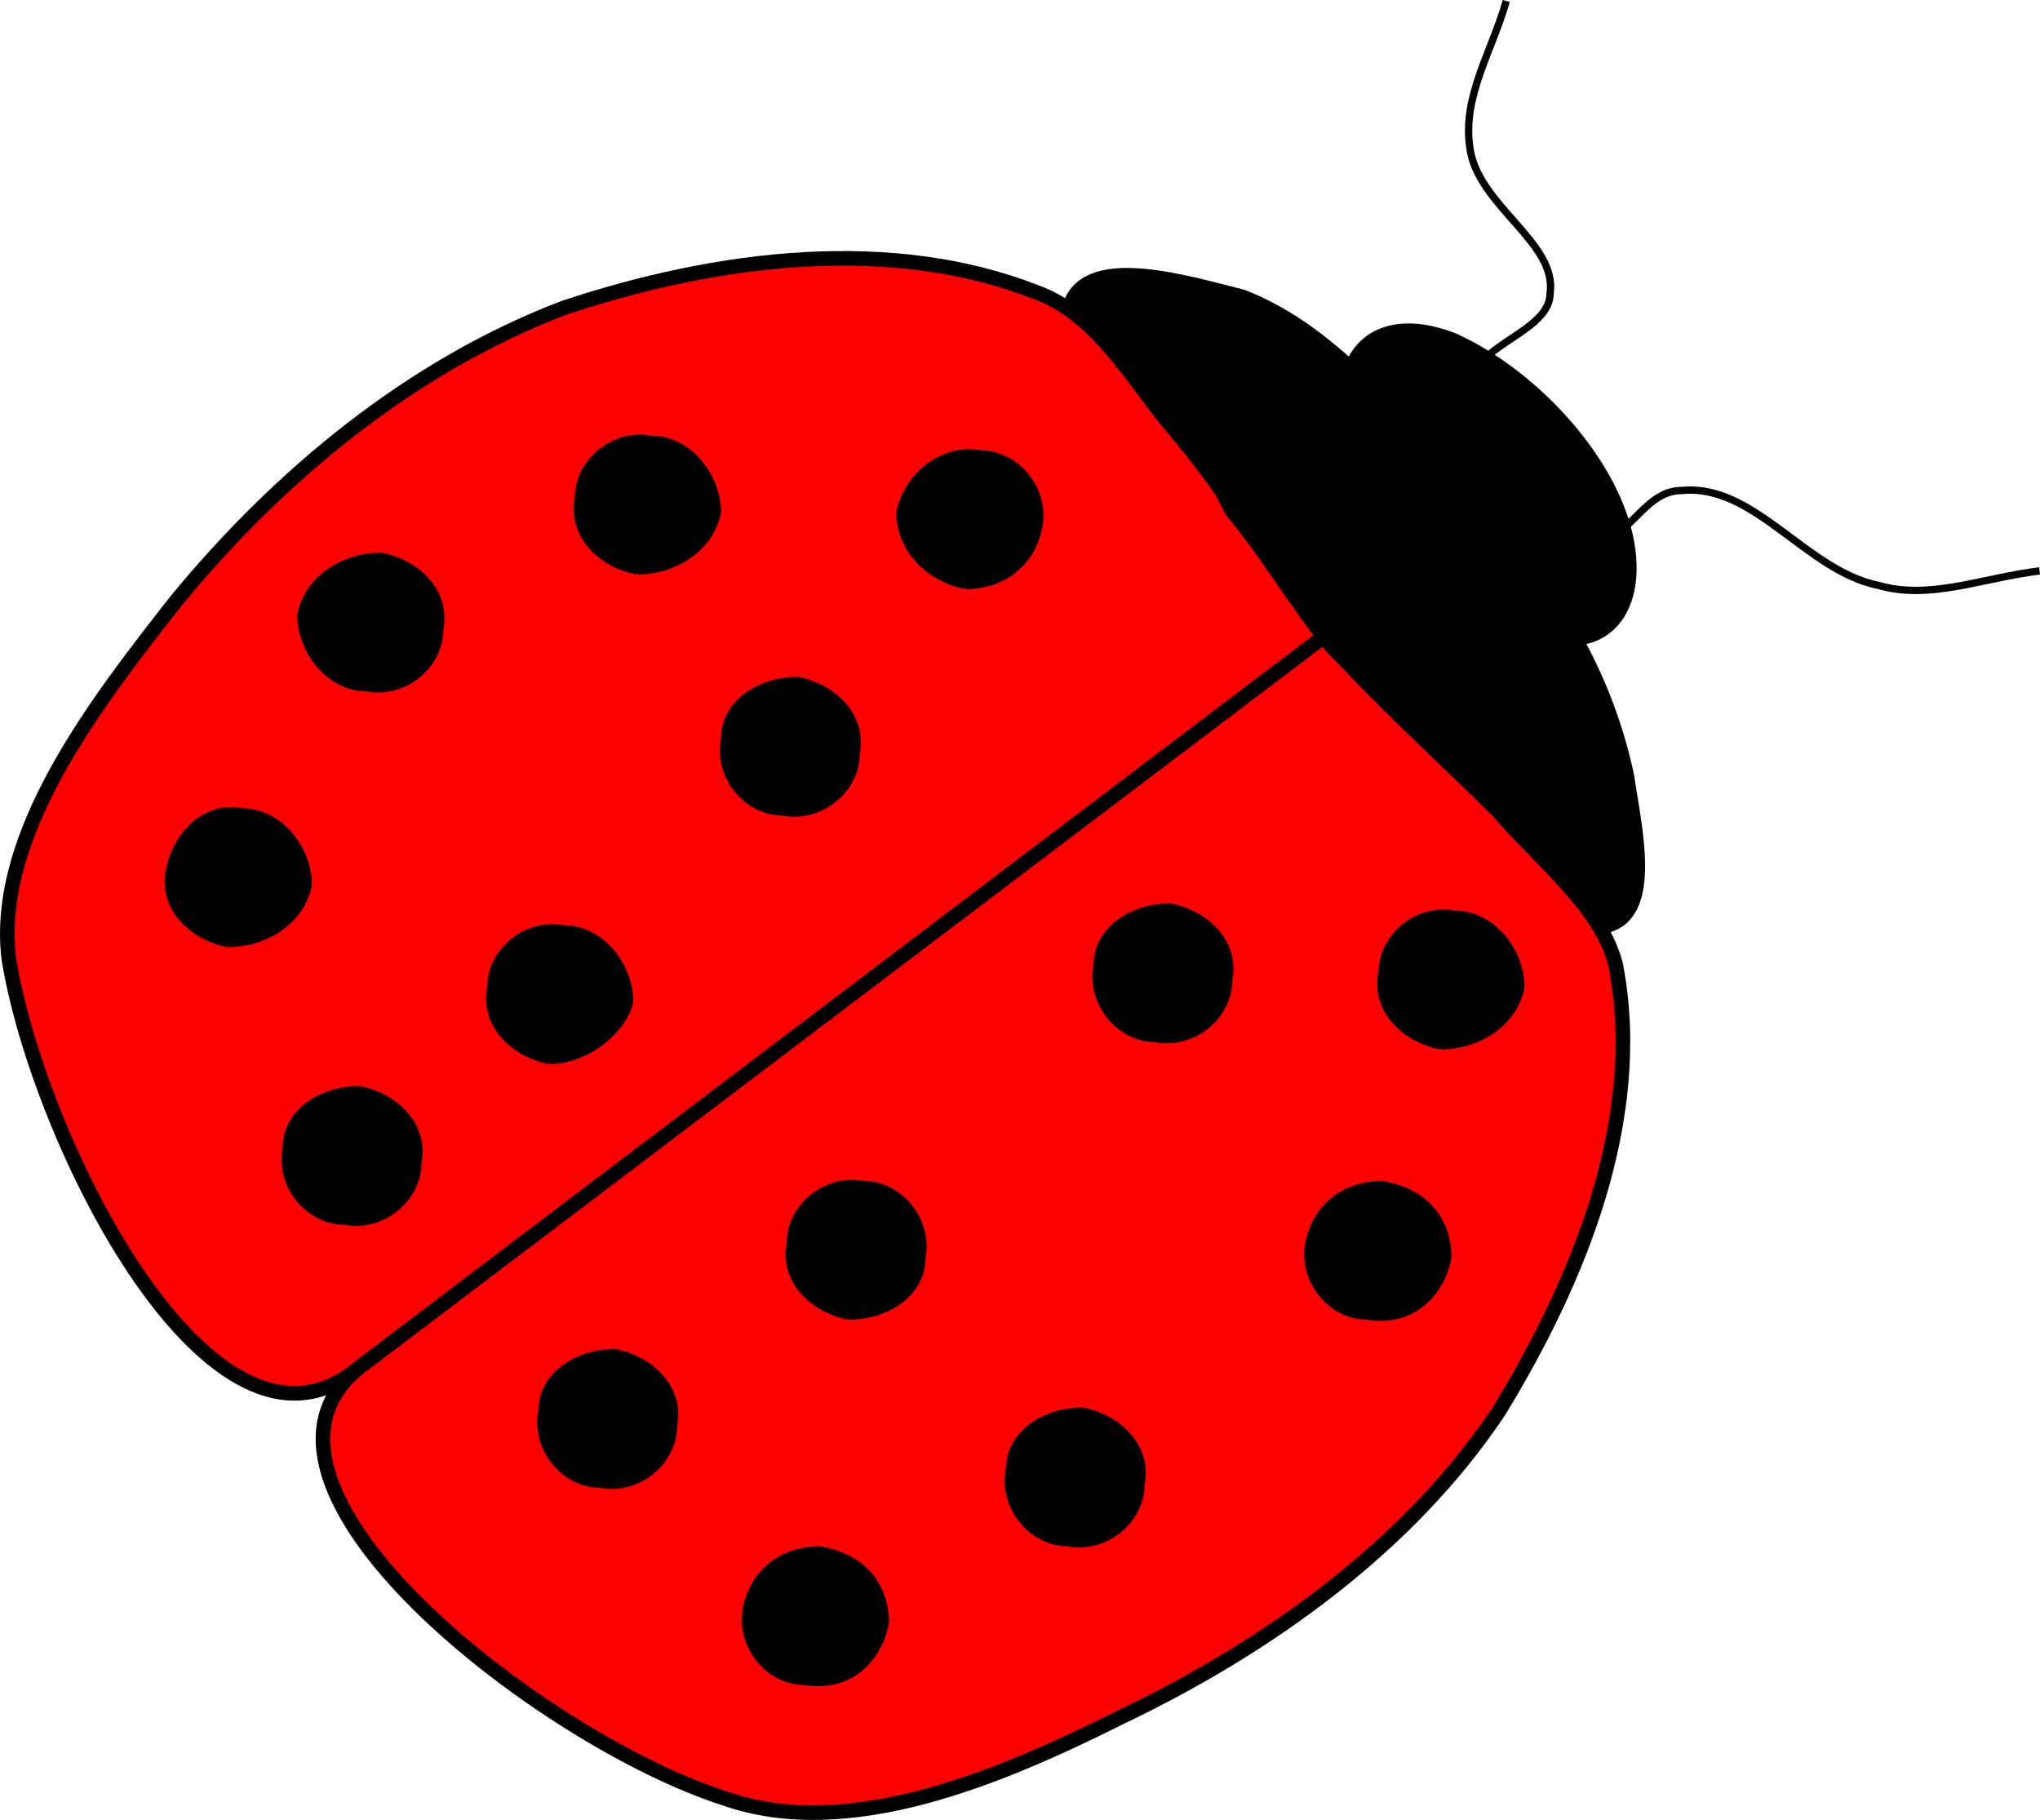 <svg width="279.258" height="249.109" version="1.2" xmlns="http://www.w3.org/2000/svg"><g fill="none" stroke="#000" fill-rule="evenodd" stroke-linejoin="bevel" font-family="'Sans Serif'" font-size="12.5" font-weight="400"><path d="m181.196 87.137-132 100c-20 16 25 51 50 59 17 6 38-3 54-11 21-10 40-24 52-42 11-18 20-40 16-61-2-8-10-14-16-21-7-7-17-16-24-24" fill="red" stroke-width="2"/><path d="m181.196 87.137-132 100c-20 17-44-31-48-56-2-17 12-35 23-49 14-17 32-32 53-40 21-7 45-10 65-2 8 3 13 12 18 18 7 8 15 21 21 29" fill="red" stroke-width="2"/><path vector-effect="non-scaling-stroke" d="M132.196 80.137c-5-1-9-5-9-10 1-5 6-9 11-8 5 0 9 5 8 10s-5 8-10 8m-45-2c-5-1-9-5-8-10 0-5 5-9 10-8 5 0 9 5 9 10-1 5-6 8-11 8m20 33c-5 0-9-5-8-10 0-5 5-8 10-8 5 1 9 5 8 10 0 5-5 9-10 8m-57-17c-5 0-9-5-9-10 1-5 6-8 11-8 5 1 9 5 8 10 0 5-5 9-10 8m25 51c-5-1-9-5-8-10 0-5 5-9 10-8 5 0 9 5 9 10-1 4-6 8-11 8m-44-16c-5-1-9-5-8-10s5-9 10-8c5 0 9 5 9 10-1 5-6 8-11 8m16 38c-5 0-9-5-8-10 0-5 5-8 10-8 5 1 9 5 8 10 0 5-5 9-10 8m150-24c-5-1-9-5-8-10 0-5 5-9 10-8 5 0 9 5 9 10-1 5-6 8-11 8m-39-1c-5 0-9-5-8-10 0-5 5-8 10-8 5 1 9 5 8 10 0 5-5 9-10 8m29 38c-5 0-9-5-8-10s5-8 10-8c6 1 9 5 9 10-1 5-5 9-11 8m-71 0c-5-1-9-5-8-10 0-5 5-9 10-8 5 0 9 5 8 10 0 5-5 8-10 8m30 31c-5 0-9-5-8-10 0-5 5-8 10-8 5 1 9 5 8 10 0 5-5 9-10 8m-64-8c-5 0-9-5-8-10 0-5 5-8 10-8 5 1 9 5 8 10 0 5-5 9-10 8m28 27c-5 0-9-5-8-10s5-8 10-8c6 1 9 5 9 10-1 5-5 9-11 8m36-189c7 6 16 17 22 29 5 6 9 13 14 19 6 6 13 11 19 18 7 6 14 16 19 20 7-2 4-14 3-21-3-14-10-26-21-37-9-11-19-24-32-29-8-2-21-6-24 1" fill="#000"/><path vector-effect="non-scaling-stroke" d="M208.196 86.137c-11-4-22-17-24-28s5-16 15-12c11 5 22 17 24 28s-5 17-15 12" fill="#000"/><path vector-effect="non-scaling-stroke" d="M203.196 49.137c3-3 9-5 9-9 1-7-10-12-11-20-1-7 3-13 5-20m15 73c3-2 5-6 9-6 10-1 17 11 27 13 7 2 14-1 22-2"/></g></svg>
